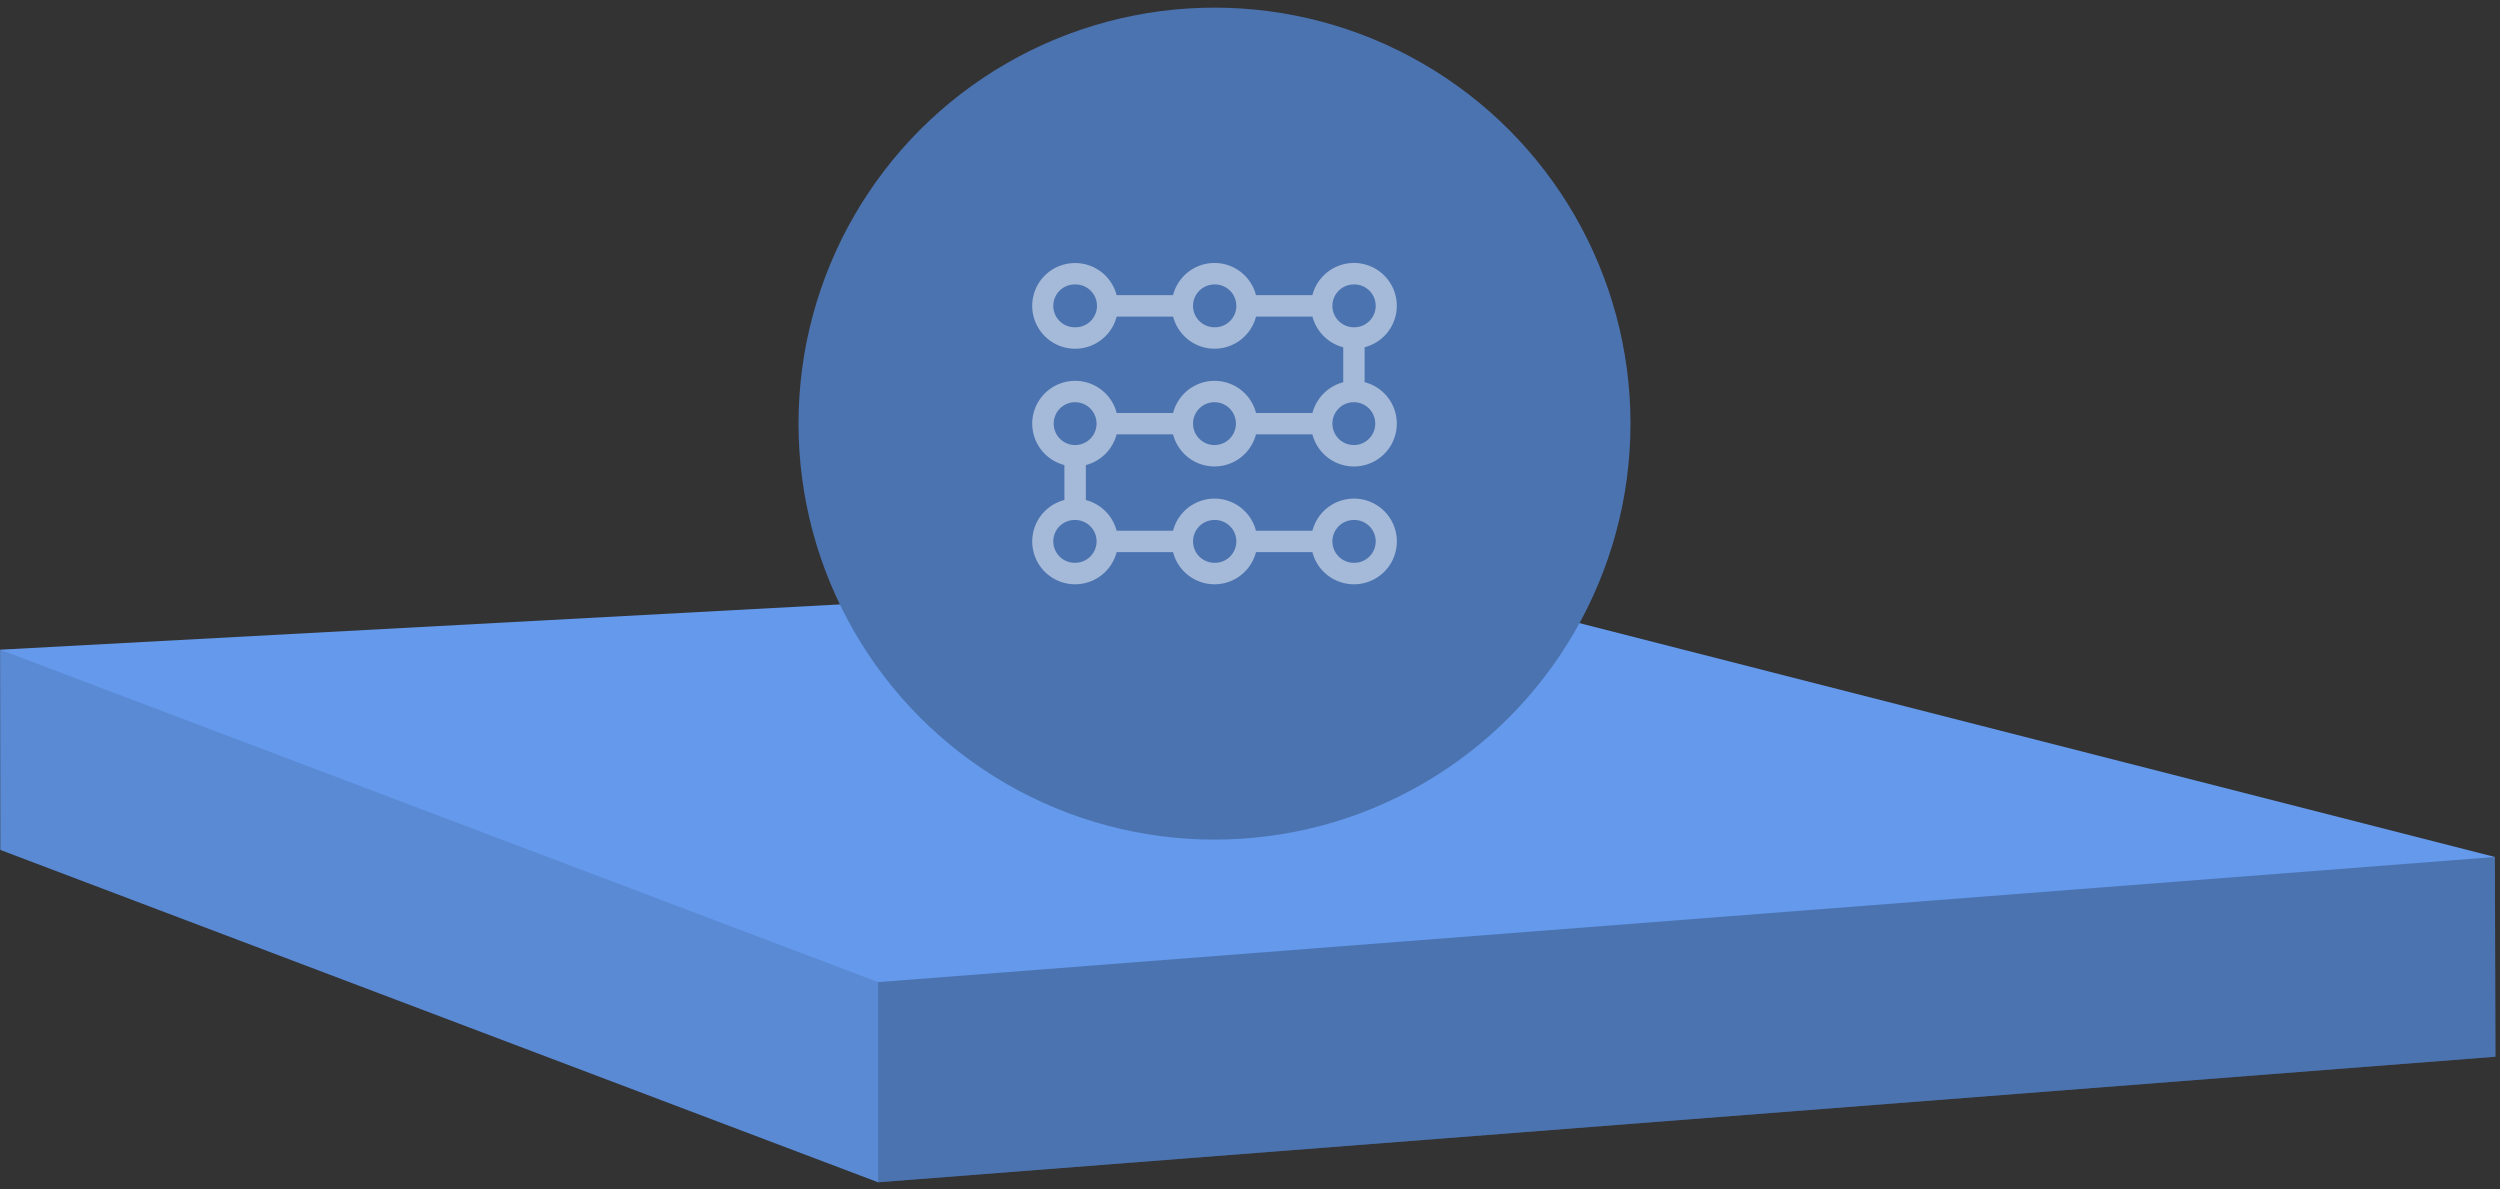 <?xml version="1.0" encoding="UTF-8"?> <svg xmlns="http://www.w3.org/2000/svg" width="288" height="137" fill="none" viewBox="0 0 288 137"><rect x="0" y="0" width="288" height="137" fill="#333333" stroke="none"/><path fill="#6499EB" d="m287.408 98.723.068 23.011-186.316 14.464L.036 97.911.012 74.844l160.125-8.634 127.271 32.513Z"></path><path fill="#000" fill-opacity=".1" d="M101.16 136.199.036 97.912.012 74.845l101.148 38.294v23.06Z"></path><path fill="#000" fill-opacity=".25" d="M287.476 121.735 101.16 136.199v-23.06l186.248-14.415.068 23.011Z"></path><circle cx="139.91" cy="48.802" r="47.922" fill="#4B73B0"></circle><path fill="#fff" d="M128.634 50.035h6.502a4.932 4.932 0 0 0 9.552 0h6.502a4.937 4.937 0 0 0 6.014 3.546 4.93 4.93 0 0 0 0-9.552v-4.027a4.93 4.93 0 0 0 3.551-6.006 4.937 4.937 0 0 0-6.014-3.546 4.944 4.944 0 0 0-3.551 3.546h-6.502a4.932 4.932 0 0 0-9.552 0h-6.502a4.938 4.938 0 0 0-6.02-3.534 4.92 4.92 0 0 0-3.544 6.007 4.942 4.942 0 0 0 9.57 0h6.502a4.932 4.932 0 0 0 9.552 0h6.502a4.96 4.96 0 0 0 3.545 3.54v4.026a4.96 4.96 0 0 0-3.545 3.54h-6.502a4.932 4.932 0 0 0-9.552 0h-6.502a4.937 4.937 0 0 0-6.014-3.546c-2.642.678-4.236 3.367-3.556 6a4.942 4.942 0 0 0 3.55 3.546v4.027a4.929 4.929 0 0 0-3.55 6.006 4.937 4.937 0 0 0 6.014 3.546 4.944 4.944 0 0 0 3.55-3.546h6.502a4.932 4.932 0 0 0 9.552 0h6.502c.679 2.64 3.378 4.224 6.02 3.546a4.937 4.937 0 0 0 3.551-6.012c-.679-2.64-3.378-4.225-6.02-3.546a4.944 4.944 0 0 0-3.551 3.546h-6.502a4.932 4.932 0 0 0-9.552 0h-6.502a4.958 4.958 0 0 0-3.544-3.54v-4.027a4.958 4.958 0 0 0 3.544-3.54Zm-4.779-12.333a2.467 2.467 0 1 1 0-4.933 2.467 2.467 0 1 1 0 4.933Zm16.054 0a2.468 2.468 0 0 1-2.47-2.467 2.468 2.468 0 0 1 2.47-2.466 2.467 2.467 0 1 1 0 4.933Zm13.584-2.467a2.468 2.468 0 0 1 2.47-2.466 2.467 2.467 0 1 1 0 4.933 2.468 2.468 0 0 1-2.47-2.467Zm2.47 11.1a2.467 2.467 0 1 1 0 4.934 2.468 2.468 0 0 1-2.47-2.467 2.468 2.468 0 0 1 2.47-2.467Zm-16.054 0a2.467 2.467 0 1 1 0 4.934 2.468 2.468 0 0 1-2.47-2.467 2.468 2.468 0 0 1 2.47-2.467Zm16.054 13.567a2.467 2.467 0 1 1 0 4.933 2.468 2.468 0 0 1-2.47-2.466 2.468 2.468 0 0 1 2.47-2.467Zm-16.054 0a2.467 2.467 0 1 1 0 4.933 2.468 2.468 0 0 1-2.47-2.466 2.468 2.468 0 0 1 2.47-2.467Zm-18.524-11.1a2.467 2.467 0 0 1 2.47-2.467 2.467 2.467 0 1 1 0 4.934 2.467 2.467 0 0 1-2.47-2.467Zm4.94 13.567a2.467 2.467 0 0 1-2.47 2.466 2.467 2.467 0 1 1 0-4.933 2.467 2.467 0 0 1 2.47 2.467Z" opacity=".5"></path></svg> 